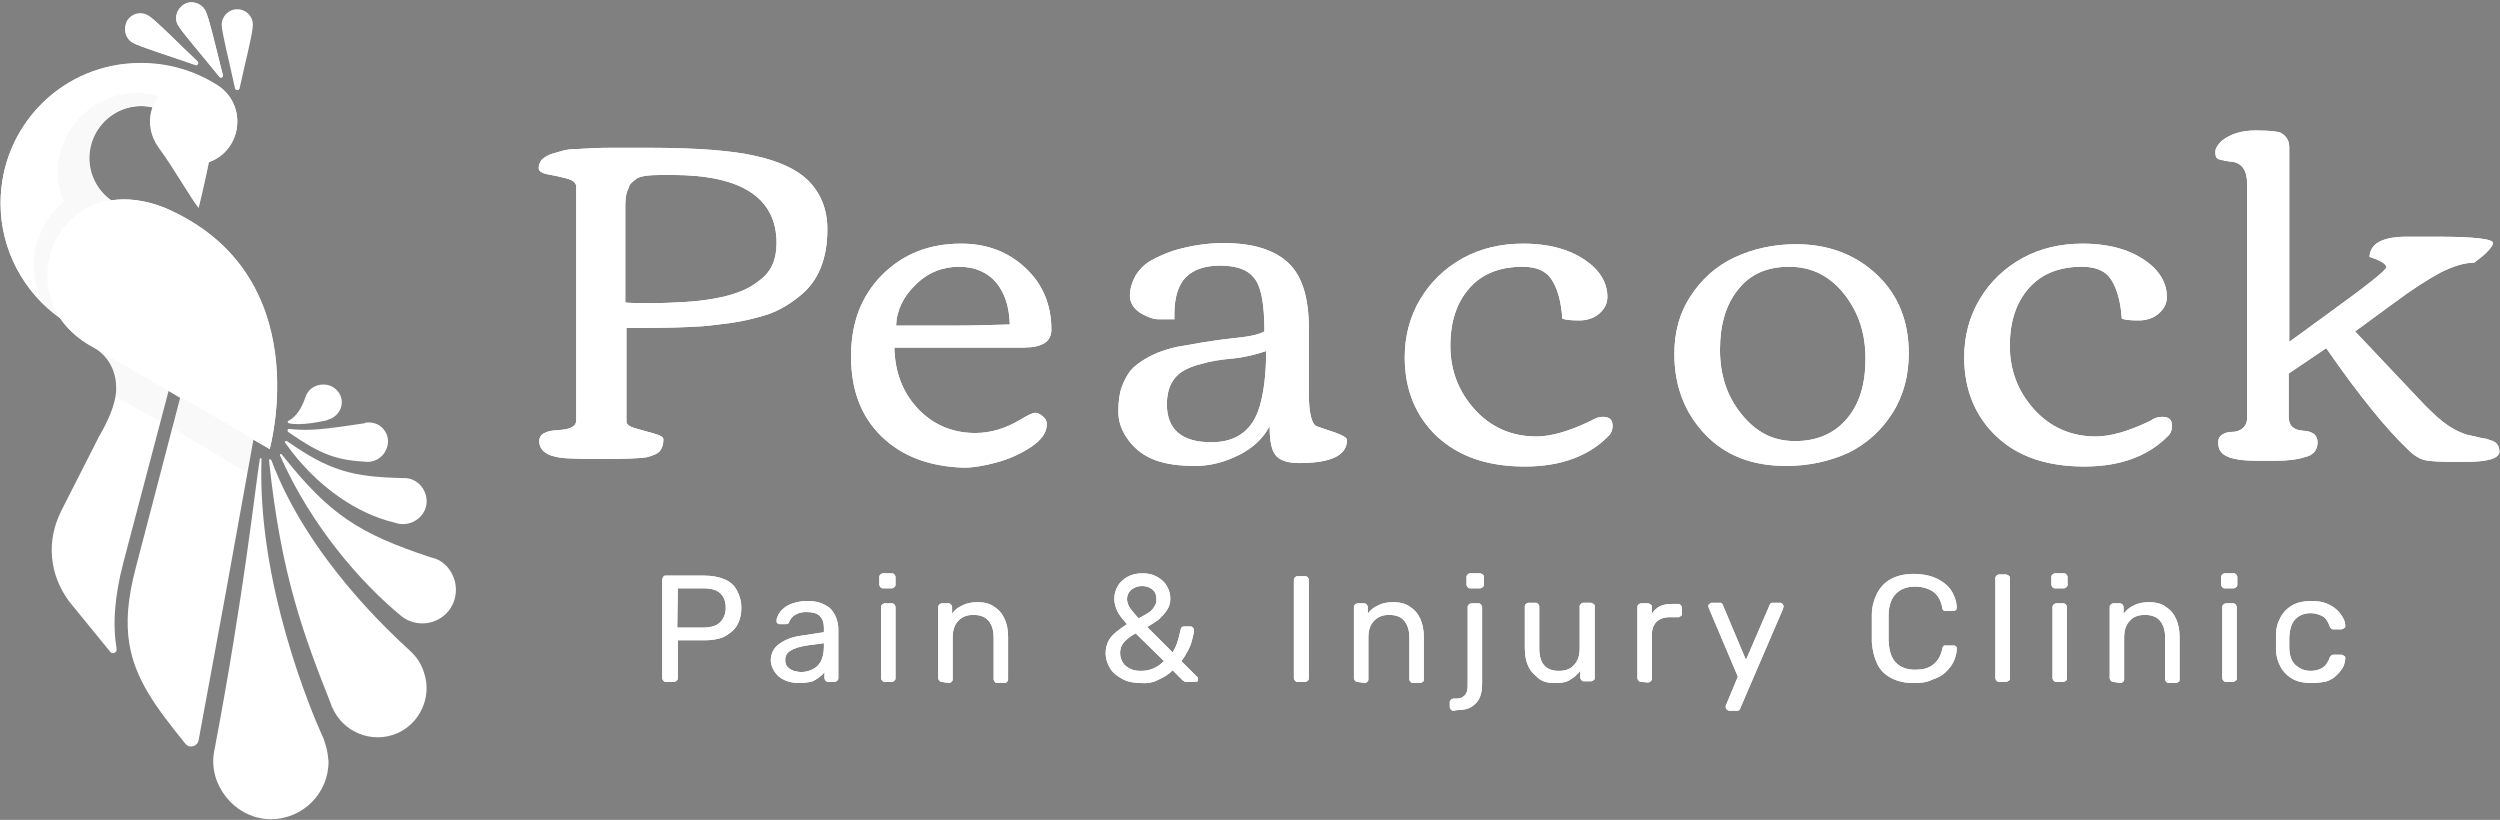 <?xml version="1.0" encoding="UTF-8"?> <svg xmlns="http://www.w3.org/2000/svg" xmlns:xlink="http://www.w3.org/1999/xlink" version="1.1" id="Layer_1" x="0px" y="0px" viewBox="0 0 433 142" style="enable-background:new 0 0 433 142;" xml:space="preserve"><rect x="0" y="0" width="433" height="142" fill="#808080" stroke="none"/> <style type="text/css"> .st0{fill:#FFFFFF;} .st1{opacity:0.4;fill:#FFFFFF;enable-background:new ;} .st2{opacity:0.5;fill:#FFFFFF;enable-background:new ;} .st3{opacity:0.25;} .st4{opacity:0.1;enable-background:new ;} </style> <g> <g> <path class="st0" d="M115.3,118.1c-0.2,0-0.3-0.1-0.4-0.2s-0.2-0.3-0.2-0.4v-17.1c0-0.2,0.1-0.3,0.2-0.5s0.2-0.2,0.4-0.2h6.7 c1.3,0,2.4,0.2,3.4,0.6s1.7,1,2.2,1.9s0.8,1.9,0.8,3.1s-0.3,2.3-0.8,3.1c-0.5,0.8-1.3,1.4-2.2,1.9c-0.9,0.4-2.1,0.6-3.4,0.6h-4.6 v6.6c0,0.2-0.1,0.3-0.2,0.4c-0.1,0.1-0.3,0.2-0.5,0.2L115.3,118.1L115.3,118.1z M117.3,108.7h4.5c1.3,0,2.3-0.3,2.9-0.9 c0.6-0.6,1-1.4,1-2.5s-0.3-1.9-0.9-2.5c-0.6-0.6-1.6-0.9-2.9-0.9h-4.5L117.3,108.7L117.3,108.7z"></path> <path class="st0" d="M138.3,118.3c-0.9,0-1.7-0.2-2.4-0.5c-0.7-0.3-1.3-0.8-1.7-1.4c-0.4-0.6-0.7-1.3-0.7-2c0-1.2,0.5-2.2,1.5-2.9 c1-0.7,2.2-1.2,3.8-1.4l3.9-0.6v-0.8c0-0.8-0.2-1.5-0.7-2c-0.5-0.5-1.3-0.7-2.4-0.7c-0.8,0-1.4,0.2-1.9,0.5s-0.8,0.7-1,1.2 c-0.1,0.3-0.3,0.4-0.6,0.4H135c-0.2,0-0.3-0.1-0.4-0.2s-0.1-0.2-0.1-0.4c0-0.3,0.1-0.6,0.3-1c0.2-0.4,0.5-0.8,0.9-1.1 c0.4-0.4,1-0.7,1.6-0.9c0.7-0.2,1.4-0.4,2.4-0.4c1.1,0,1.9,0.1,2.6,0.4s1.3,0.6,1.7,1.1s0.7,1,0.9,1.6s0.3,1.2,0.3,1.8v8.5 c0,0.2-0.1,0.3-0.2,0.4c-0.1,0.1-0.3,0.2-0.4,0.2h-1.2c-0.2,0-0.3-0.1-0.4-0.2s-0.2-0.3-0.2-0.4v-1.1c-0.2,0.3-0.5,0.6-0.9,0.9 s-0.9,0.6-1.4,0.8C139.8,118.2,139.1,118.3,138.3,118.3L138.3,118.3z M138.8,116.4c0.7,0,1.4-0.2,2-0.5c0.6-0.3,1.1-0.8,1.4-1.4 s0.5-1.5,0.5-2.4v-0.7l-3,0.4c-1.2,0.2-2.2,0.5-2.8,0.9s-0.9,0.9-0.9,1.6c0,0.5,0.1,0.9,0.4,1.2s0.7,0.6,1.1,0.7 C137.9,116.3,138.4,116.4,138.8,116.4L138.8,116.4z"></path> <path class="st0" d="M152.9,101.9c-0.2,0-0.3-0.1-0.4-0.2s-0.2-0.3-0.2-0.4v-1.4c0-0.2,0.1-0.3,0.2-0.4s0.3-0.2,0.4-0.2h1.6 c0.2,0,0.3,0.1,0.4,0.2c0.1,0.1,0.2,0.3,0.2,0.4v1.4c0,0.2-0.1,0.3-0.2,0.4c-0.1,0.1-0.3,0.2-0.4,0.2H152.9z M153.2,118.1 c-0.2,0-0.3-0.1-0.4-0.2s-0.2-0.3-0.2-0.4v-12.4c0-0.2,0.1-0.3,0.2-0.4s0.3-0.2,0.4-0.2h1.3c0.2,0,0.3,0.1,0.4,0.2 s0.2,0.3,0.2,0.4v12.4c0,0.2-0.1,0.3-0.2,0.4s-0.2,0.2-0.4,0.2H153.2z"></path> <path class="st0" d="M163.1,118.1c-0.2,0-0.3-0.1-0.4-0.2s-0.2-0.3-0.2-0.4v-12.4c0-0.2,0.1-0.3,0.2-0.4s0.3-0.2,0.4-0.2h1.2 c0.2,0,0.3,0.1,0.4,0.2c0.1,0.1,0.2,0.3,0.2,0.4v1.2c0.4-0.6,1-1.1,1.7-1.4c0.7-0.4,1.6-0.6,2.7-0.6s2.1,0.2,2.9,0.8 c0.8,0.5,1.4,1.2,1.8,2.1s0.6,1.9,0.6,3.1v7.4c0,0.2-0.1,0.3-0.2,0.4s-0.2,0.2-0.4,0.2h-1.3c-0.2,0-0.3-0.1-0.4-0.2 s-0.2-0.3-0.2-0.4v-7.3c0-1.2-0.3-2.2-0.9-2.9s-1.5-1-2.6-1c-1.1,0-1.9,0.3-2.6,1s-1,1.7-1,2.9v7.3c0,0.2-0.1,0.3-0.2,0.4 s-0.3,0.2-0.4,0.2L163.1,118.1L163.1,118.1z"></path> <path class="st0" d="M197.6,118.3c-1.2,0-2.3-0.2-3.2-0.7s-1.6-1-2.1-1.8c-0.5-0.8-0.8-1.7-0.8-2.7c0-0.8,0.2-1.5,0.5-2.1 s0.8-1.1,1.4-1.6c0.6-0.5,1.2-0.9,1.8-1.3c-0.8-0.9-1.4-1.6-1.7-2.3c-0.3-0.7-0.5-1.3-0.5-2.1c0-0.8,0.2-1.5,0.6-2.2 c0.4-0.7,1-1.2,1.7-1.6s1.6-0.6,2.6-0.6s1.8,0.2,2.5,0.6c0.7,0.4,1.3,0.9,1.7,1.6c0.4,0.7,0.6,1.4,0.6,2.2s-0.2,1.4-0.6,2 c-0.4,0.6-0.9,1.1-1.4,1.6c-0.6,0.4-1.3,0.9-2,1.3l4.4,4.4c0.3-0.5,0.6-1.1,0.8-1.7s0.4-1.4,0.6-2.3c0.1-0.3,0.2-0.5,0.6-0.5h1.1 c0.2,0,0.3,0.1,0.4,0.2s0.2,0.2,0.2,0.4c0,0.4-0.1,0.8-0.2,1.2s-0.2,0.9-0.4,1.4s-0.4,1-0.7,1.4c-0.2,0.5-0.6,1-0.9,1.4l2.7,2.7 c0.2,0.1,0.2,0.3,0.2,0.4c0,0.2,0,0.3-0.1,0.4s-0.2,0.1-0.4,0.1h-1.5c-0.2,0-0.3,0-0.4-0.1c-0.1-0.1-0.2-0.1-0.3-0.2l-1.7-1.7 c-0.7,0.7-1.5,1.2-2.4,1.6C199.8,118.2,198.7,118.4,197.6,118.3L197.6,118.3z M197.6,116.2c0.7,0,1.4-0.1,2.1-0.4 c0.7-0.3,1.3-0.7,1.9-1.3l-4.9-4.8c-0.8,0.4-1.4,0.9-1.9,1.4s-0.8,1.2-0.8,2c0,0.7,0.2,1.2,0.5,1.7s0.8,0.8,1.4,1.1 C196.3,116.1,196.9,116.2,197.6,116.2L197.6,116.2z M197.2,107.1c0.6-0.3,1.1-0.6,1.6-0.9c0.5-0.3,0.9-0.7,1.1-1.1 c0.3-0.4,0.4-0.8,0.4-1.3c0-0.7-0.2-1.3-0.7-1.7c-0.5-0.4-1.1-0.6-1.8-0.6s-1.3,0.2-1.8,0.6c-0.5,0.4-0.8,1-0.8,1.7 c0,0.3,0.1,0.6,0.2,0.9s0.3,0.6,0.6,1S196.7,106.5,197.2,107.1L197.2,107.1z"></path> <path class="st0" d="M224.7,118.1c-0.2,0-0.3-0.1-0.4-0.2s-0.2-0.3-0.2-0.4v-17.1c0-0.2,0.1-0.3,0.2-0.4s0.2-0.2,0.4-0.2h1.4 c0.2,0,0.3,0.1,0.4,0.2s0.2,0.3,0.2,0.4v17.1c0,0.2-0.1,0.3-0.2,0.4s-0.3,0.2-0.4,0.2H224.7z"></path> <path class="st0" d="M235.1,118.1c-0.2,0-0.3-0.1-0.4-0.2s-0.2-0.3-0.2-0.4v-12.4c0-0.2,0.1-0.3,0.2-0.4s0.3-0.2,0.4-0.2h1.2 c0.2,0,0.3,0.1,0.4,0.2c0.1,0.1,0.2,0.3,0.2,0.4v1.2c0.4-0.6,1-1.1,1.7-1.4c0.7-0.4,1.6-0.6,2.7-0.6s2.1,0.2,2.9,0.8 c0.8,0.5,1.4,1.2,1.8,2.1c0.4,0.9,0.6,1.9,0.6,3.1v7.4c0,0.2,0,0.3-0.2,0.4s-0.2,0.2-0.4,0.2h-1.3c-0.2,0-0.3-0.1-0.4-0.2 s-0.2-0.3-0.2-0.4v-7.3c0-1.2-0.3-2.2-0.9-2.9s-1.5-1-2.6-1c-1.1,0-1.9,0.3-2.6,1s-1,1.7-1,2.9v7.3c0,0.2-0.1,0.3-0.2,0.4 s-0.3,0.2-0.4,0.2L235.1,118.1L235.1,118.1z"></path> <path class="st0" d="M251.7,123.1c-0.2,0-0.3-0.1-0.4-0.2s-0.2-0.3-0.2-0.4v-0.9c0-0.2,0.1-0.3,0.2-0.4s0.3-0.2,0.4-0.2h0.4 c0.6,0,1.1-0.1,1.4-0.4c0.3-0.2,0.5-0.6,0.6-0.9c0.1-0.4,0.1-0.8,0.1-1.3v-13.3c0-0.2,0.1-0.3,0.2-0.4c0.1-0.1,0.3-0.2,0.4-0.2 h1.3c0.2,0,0.3,0.1,0.4,0.2s0.2,0.3,0.2,0.4v13.3c0,0.9-0.1,1.7-0.4,2.4c-0.3,0.7-0.8,1.2-1.4,1.6c-0.6,0.4-1.5,0.6-2.6,0.6 L251.7,123.1L251.7,123.1z M254.6,101.9c-0.2,0-0.3-0.1-0.4-0.2c-0.1-0.1-0.2-0.3-0.2-0.4v-1.4c0-0.2,0.1-0.3,0.2-0.4 c0.1-0.1,0.3-0.2,0.4-0.2h1.7c0.2,0,0.3,0.1,0.5,0.2s0.2,0.3,0.2,0.4v1.4c0,0.2-0.1,0.3-0.2,0.4s-0.3,0.2-0.5,0.2H254.6z"></path> <path class="st0" d="M269.3,118.3c-1.1,0-2.1-0.2-2.8-0.8s-1.4-1.2-1.8-2.1s-0.6-1.9-0.6-3.1V105c0-0.2,0.1-0.3,0.2-0.4 s0.3-0.2,0.4-0.2h1.3c0.2,0,0.3,0.1,0.4,0.2s0.2,0.3,0.2,0.4v7.3c0,2.6,1.1,3.9,3.4,3.9c1.1,0,2-0.3,2.6-1c0.7-0.7,1-1.7,1-2.9 v-7.3c0-0.2,0.1-0.3,0.2-0.4c0.1-0.1,0.3-0.2,0.4-0.2h1.3c0.2,0,0.3,0.1,0.5,0.2s0.2,0.3,0.2,0.4v12.4c0,0.2,0,0.3-0.2,0.4 s-0.2,0.2-0.5,0.2h-1.2c-0.2,0-0.3-0.1-0.4-0.2s-0.2-0.3-0.2-0.4v-1.2c-0.5,0.6-1,1.1-1.7,1.5 C271.3,118.2,270.4,118.3,269.3,118.3L269.3,118.3z"></path> <path class="st0" d="M284.2,118.1c-0.2,0-0.3-0.1-0.4-0.2s-0.2-0.3-0.2-0.4v-12.4c0-0.2,0.1-0.3,0.2-0.4s0.3-0.2,0.4-0.2h1.2 c0.2,0,0.3,0.1,0.5,0.2s0.2,0.3,0.2,0.4v1.2c0.4-0.6,0.8-1,1.4-1.3s1.4-0.4,2.2-0.4h1c0.2,0,0.3,0.1,0.4,0.2s0.2,0.3,0.2,0.4v1.1 c0,0.2,0,0.3-0.2,0.4s-0.2,0.2-0.4,0.2h-1.6c-0.9,0-1.7,0.3-2.2,0.8s-0.8,1.3-0.8,2.2v7.7c0,0.2-0.1,0.3-0.2,0.4s-0.3,0.2-0.5,0.2 L284.2,118.1L284.2,118.1z"></path> <path class="st0" d="M299.5,123.1c-0.1,0-0.3-0.1-0.4-0.2s-0.2-0.2-0.2-0.4c0-0.1,0-0.1,0-0.2c0-0.1,0-0.2,0.1-0.3l2-4.8l-5-11.8 c-0.1-0.2-0.1-0.4-0.1-0.4c0-0.2,0-0.3,0.2-0.4c0.1-0.1,0.2-0.2,0.4-0.2h1.3c0.2,0,0.3,0,0.4,0.1c0.1,0.1,0.2,0.2,0.2,0.3l4,9.5 l4.1-9.5c0-0.1,0.1-0.2,0.2-0.3c0.1-0.1,0.2-0.1,0.4-0.1h1.2c0.2,0,0.3,0.1,0.4,0.2c0.1,0.1,0.2,0.2,0.2,0.4c0,0.1,0,0.2-0.1,0.5 l-7.4,17.2c0,0.1-0.1,0.2-0.2,0.3s-0.2,0.1-0.4,0.1L299.5,123.1L299.5,123.1z"></path> <path class="st0" d="M331.5,118.3c-1.6,0-2.9-0.3-4-0.9s-1.9-1.4-2.4-2.5s-0.8-2.3-0.9-3.7c0-0.7,0-1.5,0-2.3s0-1.6,0-2.4 c0-1.4,0.4-2.7,0.9-3.7s1.3-1.9,2.4-2.5c1.1-0.6,2.4-0.9,4-0.9c1.2,0,2.3,0.2,3.2,0.5s1.7,0.8,2.3,1.3s1.1,1.2,1.4,1.9 c0.3,0.7,0.5,1.4,0.5,2.1c0,0.2,0,0.3-0.1,0.4s-0.2,0.2-0.4,0.2h-1.4c-0.2,0-0.3,0-0.4-0.1s-0.2-0.2-0.2-0.5 c-0.3-1.4-0.9-2.3-1.7-2.8c-0.8-0.5-1.8-0.8-3-0.8c-1.4,0-2.5,0.4-3.3,1.2c-0.8,0.8-1.3,2.1-1.3,3.8c0,1.4,0,2.9,0,4.4 c0.1,1.8,0.5,3,1.3,3.8c0.8,0.8,1.9,1.2,3.3,1.2c1.2,0,2.2-0.2,3-0.8s1.4-1.4,1.7-2.8c0-0.2,0.1-0.4,0.2-0.5s0.2-0.1,0.4-0.1h1.4 c0.2,0,0.3,0.1,0.4,0.2s0.2,0.2,0.1,0.4c0,0.7-0.2,1.4-0.5,2.1s-0.8,1.3-1.4,1.9c-0.6,0.6-1.4,1-2.3,1.3 C333.7,118.2,332.7,118.3,331.5,118.3L331.5,118.3z"></path> <path class="st0" d="M346.2,118.1c-0.2,0-0.3-0.1-0.4-0.2s-0.2-0.3-0.2-0.4v-17.4c0-0.2,0.1-0.3,0.2-0.4s0.3-0.2,0.4-0.2h1.2 c0.2,0,0.3,0.1,0.5,0.2s0.2,0.3,0.2,0.4v17.4c0,0.2,0,0.3-0.2,0.4s-0.2,0.2-0.5,0.2H346.2z"></path> <path class="st0" d="M355.9,101.9c-0.2,0-0.3-0.1-0.4-0.2s-0.2-0.3-0.2-0.4v-1.4c0-0.2,0.1-0.3,0.2-0.4s0.3-0.2,0.4-0.2h1.6 c0.2,0,0.3,0.1,0.4,0.2s0.2,0.3,0.2,0.4v1.4c0,0.2-0.1,0.3-0.2,0.4c-0.1,0.1-0.3,0.2-0.4,0.2H355.9z M356.1,118.1 c-0.2,0-0.3-0.1-0.4-0.2s-0.2-0.3-0.2-0.4v-12.4c0-0.2,0.1-0.3,0.2-0.4s0.3-0.2,0.4-0.2h1.3c0.2,0,0.3,0.1,0.4,0.2 s0.2,0.3,0.2,0.4v12.4c0,0.2,0,0.3-0.2,0.4s-0.2,0.2-0.4,0.2H356.1z"></path> <path class="st0" d="M366,118.1c-0.2,0-0.3-0.1-0.4-0.2s-0.2-0.3-0.2-0.4v-12.4c0-0.2,0.1-0.3,0.2-0.4s0.3-0.2,0.4-0.2h1.2 c0.2,0,0.3,0.1,0.4,0.2s0.2,0.3,0.2,0.4v1.2c0.5-0.6,1-1.1,1.7-1.4c0.7-0.4,1.6-0.6,2.7-0.6s2.1,0.2,2.9,0.8 c0.8,0.5,1.4,1.2,1.8,2.1s0.6,1.9,0.6,3.1v7.4c0,0.2,0,0.3-0.2,0.4s-0.2,0.2-0.4,0.2h-1.3c-0.2,0-0.3-0.1-0.4-0.2 s-0.2-0.3-0.2-0.4v-7.3c0-1.2-0.3-2.2-0.9-2.9c-0.6-0.7-1.5-1-2.6-1c-1.1,0-2,0.3-2.6,1c-0.7,0.7-1,1.7-1,2.9v7.3 c0,0.2-0.1,0.3-0.2,0.4s-0.3,0.2-0.4,0.2L366,118.1L366,118.1z"></path> <path class="st0" d="M385.3,101.9c-0.2,0-0.3-0.1-0.4-0.2s-0.2-0.3-0.2-0.4v-1.4c0-0.2,0.1-0.3,0.2-0.4s0.3-0.2,0.4-0.2h1.6 c0.2,0,0.3,0.1,0.4,0.2s0.2,0.3,0.2,0.4v1.4c0,0.2-0.1,0.3-0.2,0.4c-0.1,0.1-0.3,0.2-0.4,0.2H385.3z M385.5,118.1 c-0.2,0-0.3-0.1-0.4-0.2s-0.2-0.3-0.2-0.4v-12.4c0-0.2,0.1-0.3,0.2-0.4s0.3-0.2,0.4-0.2h1.3c0.2,0,0.3,0.1,0.4,0.2 s0.2,0.3,0.2,0.4v12.4c0,0.2,0,0.3-0.2,0.4s-0.2,0.2-0.4,0.2H385.5z"></path> <path class="st0" d="M400.3,118.3c-1.2,0-2.3-0.2-3.2-0.7s-1.6-1.2-2.1-2.1c-0.5-0.9-0.8-2-0.8-3.2c0-0.3,0-0.6,0-1.1s0-0.8,0-1.1 c0-1.3,0.3-2.3,0.8-3.2c0.5-0.9,1.2-1.6,2.1-2.1s2-0.7,3.2-0.7c1,0,1.9,0.1,2.6,0.4c0.7,0.3,1.3,0.6,1.8,1.1 c0.5,0.4,0.8,0.9,1.1,1.4s0.4,1,0.4,1.4c0,0.2,0,0.3-0.2,0.4s-0.3,0.2-0.5,0.2h-1.3c-0.2,0-0.3,0-0.4-0.1s-0.2-0.2-0.3-0.4 c-0.3-0.9-0.7-1.5-1.3-1.8s-1.2-0.5-2-0.5c-1,0-1.9,0.3-2.6,1s-1,1.7-1.1,3.1c0,0.6,0,1.2,0,1.8c0,1.4,0.4,2.5,1.1,3.1 c0.7,0.6,1.5,1,2.6,1c0.8,0,1.5-0.2,2-0.5c0.5-0.3,1-0.9,1.3-1.8c0.1-0.2,0.2-0.3,0.3-0.4s0.2-0.1,0.4-0.1h1.3 c0.2,0,0.3,0.1,0.5,0.2s0.2,0.2,0.2,0.4c0,0.4-0.1,0.7-0.2,1.1c-0.1,0.4-0.4,0.8-0.7,1.2c-0.3,0.4-0.7,0.7-1.1,1.1 c-0.5,0.3-1,0.6-1.6,0.7S401.1,118.3,400.3,118.3L400.3,118.3z"></path> </g> <g> <path class="st0" d="M98.1,30.9c-1.1-0.3-2.1-0.5-3.2-0.7c-1.1-0.2-1.6-0.6-1.6-1.1s0.2-1,0.5-1.4c0.4-0.4,0.9-0.7,1.6-1 c0.7-0.2,1.4-0.4,2.1-0.6c0.7-0.2,1.6-0.3,2.7-0.3c1.5-0.1,3.3-0.2,5.5-0.2h6.7c8.4,0,14.5,0.5,18.4,1.4c4.1,0.9,7.1,2.3,9,4.1 c2.3,2.2,3.5,5.1,3.5,8.6c0,5.2-1.6,9-4.7,11.5c-2.2,1.8-4.3,2.9-6.4,3.5c-2.1,0.6-3.9,1-5.4,1.2c-1.4,0.2-3.1,0.4-5,0.6 c-3,0.2-6.6,0.3-10.9,0.3h-2.4v16.2c0,0.5,0.5,0.9,1.6,1.2c1.1,0.3,2.1,0.6,3.2,0.9c1.1,0.3,1.6,0.6,1.6,1c0,0.8-0.2,1.5-0.6,2 s-1.2,0.8-2.3,1.1c-1.4,0.2-3.9,0.3-7.8,0.3c-3.8,0-6.1-0.1-6.9-0.2c-2.6-0.3-3.9-1.3-3.9-2.9c0-1.2,1.1-1.8,3.2-1.9 s3.2-0.6,3.2-1.7V32.2C99.7,31.6,99.2,31.2,98.1,30.9L98.1,30.9z M134.5,42.1c0-7.8-6-11.8-18.1-11.8h-1.7c-2.4,0-3.9,0.2-4.5,0.7 c-0.7,0.5-1.1,0.9-1.2,1.2c-0.1,0.3-0.2,0.6-0.4,1c-0.2,0.6-0.3,1.5-0.3,2.7v16.5c0.9,0.1,2.5,0.1,4.6,0.1s4.1-0.1,5.8-0.2 c1.7-0.1,3.4-0.3,5.1-0.6s3.1-0.7,4.4-1.2s2.3-1.1,3.3-1.9C133.6,47.1,134.5,44.9,134.5,42.1L134.5,42.1z"></path> <path class="st0" d="M152.7,75.6c-3.6-3.5-5.3-8.1-5.3-13.9s1.8-10.5,5.4-14.1s8.1-5.4,13.7-5.4c4.4,0,8.1,1.4,11.1,4.2 c3,2.8,4.5,6.4,4.5,10.7c0,2.1-1.6,3.1-4.9,3.1h-22.3c0.1,4.2,1.4,7.7,4,10.5c2.6,2.8,6,4.3,10,4.3c2.7,0,5.3-0.8,7.8-2.3 c1.3-0.8,2.2-1.2,2.6-1.2s0.8,0.2,1.3,0.6c0.5,0.4,0.7,0.8,0.7,1.4c0,1.4-0.9,2.7-2.7,3.9c-1.8,1.2-3.8,2.1-6,2.7 s-4.1,0.9-5.7,0.9C160.9,80.8,156.2,79,152.7,75.6L152.7,75.6z M174.9,56.2c-0.1-3-0.8-5.3-2.3-7.2c-1.5-1.8-3.7-2.8-6.5-2.8 s-5.4,1-7.5,3.1c-2.1,2-3.3,4.4-3.4,7.1h9C168.2,56.4,171.8,56.3,174.9,56.2L174.9,56.2z"></path> <path class="st0" d="M200.7,55.3c-1,0-2-0.4-3.2-1.1c-1.2-0.8-1.8-1.8-1.8-3s0.4-2.4,1-3.5c0.7-1.1,1.6-2,2.7-2.6s2.4-1.2,3.9-1.7 c2.7-0.8,5.6-1.3,8.6-1.3c5.2,0,8.9,1.2,11.3,3.5s3.5,6.1,3.5,11.4l0,11.4c0,2.8,0.4,4.5,1,5.2c0.2,0.2,0.8,0.4,1.7,0.7 c2.6,0.8,3.9,1.4,3.9,1.9c0,2.7-2.8,4-8.3,4c-2.1,0-3.4-0.5-4.1-1.4s-1-2.6-1-5c-1.1,2.1-2.9,3.8-5.3,5s-4.9,1.9-7.6,1.9 s-5-0.3-6.9-1c-1.9-0.7-3.4-1.8-4.6-3.4s-1.8-3.2-1.8-5s0.2-3.2,0.6-4.3c0.4-1.1,0.9-2,1.5-2.8c0.6-0.7,1.5-1.4,2.5-2 s2.1-1.1,3-1.4c0.9-0.3,2.1-0.7,3.6-0.9c2.2-0.4,4-0.7,5.4-0.9s2.2-0.3,2.3-0.3c0.1,0,1-0.1,2.6-0.3c1.6-0.2,2.9-0.5,3.8-1 c0-4.9-0.6-8.1-2-9.5c-1.1-1.3-3.1-1.9-5.7-1.9s-4.6,0.7-5.9,2c-1.3,1.3-2,3.5-2,6.4l0,0.9C202.6,55.3,201.6,55.3,200.7,55.3 L200.7,55.3z M219.3,60.8c-1.8,0.6-3.7,1.1-5.9,1.3c-2.2,0.2-3.9,0.5-5.2,0.9c-1.3,0.3-2.3,0.7-3.2,1.2c-1.9,1.1-2.9,3.1-2.9,5.8 c0,4.4,2.6,6.6,7.7,6.6c4.4,0,7.2-2.1,8.4-6.3C218.9,67.9,219.3,64.7,219.3,60.8L219.3,60.8z"></path> <path class="st0" d="M277.6,72.2c1.2,0,1.7,0.5,1.7,1.6c0,0.6-0.2,1.1-0.5,1.5c-3.4,3.6-8.3,5.5-14.7,5.5s-11.4-1.7-15.2-5.2 c-3.7-3.5-5.6-8.1-5.6-13.7c0-3.7,0.9-7.1,2.7-10.1c1.8-3,4.3-5.4,7.4-7.1c3.1-1.7,6.6-2.5,10.4-2.5c5.3,0,9.4,1.4,12.3,4.1 c1.5,1.5,2.3,3.2,2.3,5.1c0,1.2-0.5,2.1-1.4,2.9s-2.1,1.2-3.5,1.2s-2.3-0.1-2.9-0.3c-0.2-2.9-0.8-5.1-1.8-6.7s-2.7-2.3-5.1-2.3 c-3.9,0-7,1.2-9.2,3.7c-2.2,2.5-3.3,5.8-3.3,10s1.4,7.9,4.2,11c2.8,3.1,6.4,4.7,10.7,4.7c2.5,0,5.7-0.9,9.4-2.7 C276.3,72.4,277,72.2,277.6,72.2L277.6,72.2z"></path> <path class="st0" d="M309.3,80.7c-5.8,0-10.5-1.8-14-5.5c-3.5-3.7-5.3-8.3-5.3-13.9c0-3.8,0.9-7.1,2.8-10c1.9-2.9,4.4-5.2,7.6-6.7 c3.2-1.5,6.8-2.3,10.7-2.3c5.6,0,10.3,1.8,14,5.3c3.7,3.5,5.5,8.1,5.5,13.6c0,3.8-0.9,7.3-2.8,10.3c-1.9,3-4.4,5.3-7.6,6.9 C316.9,79.9,313.3,80.7,309.3,80.7L309.3,80.7z M310.9,76.4c3.8,0,6.8-1.3,9-3.9s3.2-6,3.2-10.4s-1.2-8-3.7-11.2 c-2.5-3.1-5.6-4.7-9.5-4.7s-6.8,1.3-8.9,4c-2.1,2.6-3.1,6.1-3.1,10.4s1.2,8,3.7,11.1S307,76.4,310.9,76.4L310.9,76.4z"></path> <path class="st0" d="M374.5,72.2c1.2,0,1.7,0.5,1.7,1.6c0,0.6-0.2,1.1-0.5,1.5c-3.4,3.6-8.3,5.5-14.7,5.5s-11.5-1.7-15.2-5.2 c-3.7-3.5-5.6-8.1-5.6-13.7c0-3.7,0.9-7.1,2.7-10.1c1.8-3,4.3-5.4,7.4-7.1c3.1-1.7,6.6-2.5,10.4-2.5c5.3,0,9.4,1.4,12.3,4.1 c1.5,1.5,2.3,3.2,2.3,5.1c0,1.2-0.5,2.1-1.4,2.9s-2.1,1.2-3.5,1.2s-2.3-0.1-2.9-0.3c-0.2-2.9-0.8-5.1-1.8-6.7s-2.7-2.3-5.1-2.3 c-3.9,0-7,1.2-9.2,3.7c-2.2,2.5-3.3,5.8-3.3,10s1.4,7.9,4.2,11c2.8,3.1,6.4,4.7,10.7,4.7c2.5,0,5.7-0.9,9.4-2.7 C373.1,72.4,373.8,72.2,374.5,72.2L374.5,72.2z"></path> <path class="st0" d="M394.2,79.8l-3.3,0c-3.4,0-5.4-0.5-6.2-1.5c-0.4-0.5-0.5-1-0.5-1.7s0.3-1.1,0.8-1.4c0.5-0.3,1.1-0.4,1.7-0.4 s1.2-0.2,1.7-0.6c0.5-0.4,0.8-1,0.8-1.8V31.8c0-2.3-0.9-3.6-2.7-3.8c-0.2,0-0.4,0-0.7-0.1c-0.3,0-0.5,0-0.6-0.1s-0.3,0-0.5-0.1 s-0.3-0.1-0.4-0.1c-0.1,0-0.2-0.1-0.3-0.2c-0.2-0.1-0.3-0.5-0.3-1.1s0.4-1.2,1.1-1.9c1.5-1.2,3.4-1.8,5.9-1.8 c2.6,0,4.1,0.2,4.5,0.5c0.9,0.6,1.3,1.4,1.3,2.4v33.7c1-0.7,3.2-2.3,6.6-4.8c6.8-4.9,10.2-7.6,10.2-8.1c0-0.6-1-1.2-2.9-1.8 c0.1-2.3,2.2-3.5,6.5-3.5h5.2c6.5,0,9.7,0.4,9.7,1.1c0,0.3-0.4,0.9-1.1,1.6s-1.5,1.3-2.2,1.8c-1.7,0-3.6,0.6-5.8,1.7 c-2.2,1.2-4.9,2.9-8.1,5.3l-6.7,4.9l12.1,12.8c1.5,1.5,2.8,2.7,4,3.5c1.2,0.8,2.3,1.3,3.3,1.6c1,0.2,1.8,0.4,2.2,0.5 c0.5,0.1,0.9,0.2,1.1,0.2s0.5,0.2,0.9,0.3c0.4,0.1,0.6,0.3,0.8,0.4c0.4,0.4,0.6,0.9,0.6,1.5c0,1.2-2,1.8-6,1.8h-1.9 c-2.4,0-4.1-0.1-5-0.3c-0.9-0.2-1.9-0.8-2.9-1.8c-3.8-3.6-8.6-9.5-14.2-17.6l-6.5,4.4v7.5c0,1.5,0.8,2.3,2.5,2.4 c1.7,0.1,2.5,0.8,2.5,2c0,1.4-0.8,2.3-2.3,2.6C397.9,79.6,396.2,79.8,394.2,79.8L394.2,79.8z"></path> </g> <path class="st1" d="M95.2,75.7c0.1,0.1,0.6,0.3,0.2,0.1l0,0C95.3,75.7,95.2,75.7,95.2,75.7z"></path> <g> <path class="st0" d="M115.3,118.1c-0.2,0-0.3-0.1-0.4-0.2s-0.2-0.3-0.2-0.4v-17.1c0-0.2,0.1-0.3,0.2-0.5s0.2-0.2,0.4-0.2h6.7 c1.3,0,2.4,0.2,3.4,0.6s1.7,1,2.2,1.9s0.8,1.9,0.8,3.1s-0.3,2.3-0.8,3.1c-0.5,0.8-1.3,1.4-2.2,1.9c-0.9,0.4-2.1,0.6-3.4,0.6h-4.6 v6.6c0,0.2-0.1,0.3-0.2,0.4c-0.1,0.1-0.3,0.2-0.5,0.2L115.3,118.1L115.3,118.1z M117.3,108.7h4.5c1.3,0,2.3-0.3,2.9-0.9 c0.6-0.6,1-1.4,1-2.5s-0.3-1.9-0.9-2.5c-0.6-0.6-1.6-0.9-2.9-0.9h-4.5L117.3,108.7L117.3,108.7z"></path> <path class="st0" d="M138.3,118.3c-0.9,0-1.7-0.2-2.4-0.5c-0.7-0.3-1.3-0.8-1.7-1.4c-0.4-0.6-0.7-1.3-0.7-2c0-1.2,0.5-2.2,1.5-2.9 c1-0.7,2.2-1.2,3.8-1.4l3.9-0.6v-0.8c0-0.8-0.2-1.5-0.7-2c-0.5-0.5-1.3-0.7-2.4-0.7c-0.8,0-1.4,0.2-1.9,0.5s-0.8,0.7-1,1.2 c-0.1,0.3-0.3,0.4-0.6,0.4H135c-0.2,0-0.3-0.1-0.4-0.2s-0.1-0.2-0.1-0.4c0-0.3,0.1-0.6,0.3-1c0.2-0.4,0.5-0.8,0.9-1.1 c0.4-0.4,1-0.7,1.6-0.9c0.7-0.2,1.4-0.4,2.4-0.4c1.1,0,1.9,0.1,2.6,0.4s1.3,0.6,1.7,1.1s0.7,1,0.9,1.6s0.3,1.2,0.3,1.8v8.5 c0,0.2-0.1,0.3-0.2,0.4c-0.1,0.1-0.3,0.2-0.4,0.2h-1.2c-0.2,0-0.3-0.1-0.4-0.2s-0.2-0.3-0.2-0.4v-1.1c-0.2,0.3-0.5,0.6-0.9,0.9 s-0.9,0.6-1.4,0.8C139.8,118.2,139.1,118.3,138.3,118.3L138.3,118.3z M138.8,116.4c0.7,0,1.4-0.2,2-0.5c0.6-0.3,1.1-0.8,1.4-1.4 s0.5-1.5,0.5-2.4v-0.7l-3,0.4c-1.2,0.2-2.2,0.5-2.8,0.9s-0.9,0.9-0.9,1.6c0,0.5,0.1,0.9,0.4,1.2s0.7,0.6,1.1,0.7 C137.9,116.3,138.4,116.4,138.8,116.4L138.8,116.4z"></path> <path class="st0" d="M152.9,101.9c-0.2,0-0.3-0.1-0.4-0.2s-0.2-0.3-0.2-0.4v-1.4c0-0.2,0.1-0.3,0.2-0.4s0.3-0.2,0.4-0.2h1.6 c0.2,0,0.3,0.1,0.4,0.2c0.1,0.1,0.2,0.3,0.2,0.4v1.4c0,0.2-0.1,0.3-0.2,0.4c-0.1,0.1-0.3,0.2-0.4,0.2H152.9z M153.2,118.1 c-0.2,0-0.3-0.1-0.4-0.2s-0.2-0.3-0.2-0.4v-12.4c0-0.2,0.1-0.3,0.2-0.4s0.3-0.2,0.4-0.2h1.3c0.2,0,0.3,0.1,0.4,0.2 s0.2,0.3,0.2,0.4v12.4c0,0.2-0.1,0.3-0.2,0.4s-0.2,0.2-0.4,0.2H153.2z"></path> <path class="st0" d="M163.1,118.1c-0.2,0-0.3-0.1-0.4-0.2s-0.2-0.3-0.2-0.4v-12.4c0-0.2,0.1-0.3,0.2-0.4s0.3-0.2,0.4-0.2h1.2 c0.2,0,0.3,0.1,0.4,0.2c0.1,0.1,0.2,0.3,0.2,0.4v1.2c0.4-0.6,1-1.1,1.7-1.4c0.7-0.4,1.6-0.6,2.7-0.6s2.1,0.2,2.9,0.8 c0.8,0.5,1.4,1.2,1.8,2.1s0.6,1.9,0.6,3.1v7.4c0,0.2-0.1,0.3-0.2,0.4s-0.2,0.2-0.4,0.2h-1.3c-0.2,0-0.3-0.1-0.4-0.2 s-0.2-0.3-0.2-0.4v-7.3c0-1.2-0.3-2.2-0.9-2.9s-1.5-1-2.6-1c-1.1,0-1.9,0.3-2.6,1s-1,1.7-1,2.9v7.3c0,0.2-0.1,0.3-0.2,0.4 s-0.3,0.2-0.4,0.2L163.1,118.1L163.1,118.1z"></path> <path class="st0" d="M197.6,118.3c-1.2,0-2.3-0.2-3.2-0.7s-1.6-1-2.1-1.8c-0.5-0.8-0.8-1.7-0.8-2.7c0-0.8,0.2-1.5,0.5-2.1 s0.8-1.1,1.4-1.6c0.6-0.5,1.2-0.9,1.8-1.3c-0.8-0.9-1.4-1.6-1.7-2.3c-0.3-0.7-0.5-1.3-0.5-2.1c0-0.8,0.2-1.5,0.6-2.2 c0.4-0.7,1-1.2,1.7-1.6s1.6-0.6,2.6-0.6s1.8,0.2,2.5,0.6c0.7,0.4,1.3,0.9,1.7,1.6c0.4,0.7,0.6,1.4,0.6,2.2s-0.2,1.4-0.6,2 c-0.4,0.6-0.9,1.1-1.4,1.6c-0.6,0.4-1.3,0.9-2,1.3l4.4,4.4c0.3-0.5,0.6-1.1,0.8-1.7s0.4-1.4,0.6-2.3c0.1-0.3,0.2-0.5,0.6-0.5h1.1 c0.2,0,0.3,0.1,0.4,0.2s0.2,0.2,0.2,0.4c0,0.4-0.1,0.8-0.2,1.2s-0.2,0.9-0.4,1.4s-0.4,1-0.7,1.4c-0.2,0.5-0.6,1-0.9,1.4l2.7,2.7 c0.2,0.1,0.2,0.3,0.2,0.4c0,0.2,0,0.3-0.1,0.4s-0.2,0.1-0.4,0.1h-1.5c-0.2,0-0.3,0-0.4-0.1c-0.1-0.1-0.2-0.1-0.3-0.2l-1.7-1.7 c-0.7,0.7-1.5,1.2-2.4,1.6C199.8,118.2,198.7,118.4,197.6,118.3L197.6,118.3z M197.6,116.2c0.7,0,1.4-0.1,2.1-0.4 c0.7-0.3,1.3-0.7,1.9-1.3l-4.9-4.8c-0.8,0.4-1.4,0.9-1.9,1.4s-0.8,1.2-0.8,2c0,0.7,0.2,1.2,0.5,1.7s0.8,0.8,1.4,1.1 C196.3,116.1,196.9,116.2,197.6,116.2L197.6,116.2z M197.2,107.1c0.6-0.3,1.1-0.6,1.6-0.9c0.5-0.3,0.9-0.7,1.1-1.1 c0.3-0.4,0.4-0.8,0.4-1.3c0-0.7-0.2-1.3-0.7-1.7c-0.5-0.4-1.1-0.6-1.8-0.6s-1.3,0.2-1.8,0.6c-0.5,0.4-0.8,1-0.8,1.7 c0,0.3,0.1,0.6,0.2,0.9s0.3,0.6,0.6,1S196.7,106.5,197.2,107.1L197.2,107.1z"></path> <path class="st0" d="M224.7,118.1c-0.2,0-0.3-0.1-0.4-0.2s-0.2-0.3-0.2-0.4v-17.1c0-0.2,0.1-0.3,0.2-0.4s0.2-0.2,0.4-0.2h1.4 c0.2,0,0.3,0.1,0.4,0.2s0.2,0.3,0.2,0.4v17.1c0,0.2-0.1,0.3-0.2,0.4s-0.3,0.2-0.4,0.2H224.7z"></path> <path class="st0" d="M235.1,118.1c-0.2,0-0.3-0.1-0.4-0.2s-0.2-0.3-0.2-0.4v-12.4c0-0.2,0.1-0.3,0.2-0.4s0.3-0.2,0.4-0.2h1.2 c0.2,0,0.3,0.1,0.4,0.2c0.1,0.1,0.2,0.3,0.2,0.4v1.2c0.4-0.6,1-1.1,1.7-1.4c0.7-0.4,1.6-0.6,2.7-0.6s2.1,0.2,2.9,0.8 c0.8,0.5,1.4,1.2,1.8,2.1c0.4,0.9,0.6,1.9,0.6,3.1v7.4c0,0.2,0,0.3-0.2,0.4s-0.2,0.2-0.4,0.2h-1.3c-0.2,0-0.3-0.1-0.4-0.2 s-0.2-0.3-0.2-0.4v-7.3c0-1.2-0.3-2.2-0.9-2.9s-1.5-1-2.6-1c-1.1,0-1.9,0.3-2.6,1s-1,1.7-1,2.9v7.3c0,0.2-0.1,0.3-0.2,0.4 s-0.3,0.2-0.4,0.2L235.1,118.1L235.1,118.1z"></path> <path class="st0" d="M251.7,123.1c-0.2,0-0.3-0.1-0.4-0.2s-0.2-0.3-0.2-0.4v-0.9c0-0.2,0.1-0.3,0.2-0.4s0.3-0.2,0.4-0.2h0.4 c0.6,0,1.1-0.1,1.4-0.4c0.3-0.2,0.5-0.6,0.6-0.9c0.1-0.4,0.1-0.8,0.1-1.3v-13.3c0-0.2,0.1-0.3,0.2-0.4c0.1-0.1,0.3-0.2,0.4-0.2 h1.3c0.2,0,0.3,0.1,0.4,0.2s0.2,0.3,0.2,0.4v13.3c0,0.9-0.1,1.7-0.4,2.4c-0.3,0.7-0.8,1.2-1.4,1.6c-0.6,0.4-1.5,0.6-2.6,0.6 L251.7,123.1L251.7,123.1z M254.6,101.9c-0.2,0-0.3-0.1-0.4-0.2c-0.1-0.1-0.2-0.3-0.2-0.4v-1.4c0-0.2,0.1-0.3,0.2-0.4 c0.1-0.1,0.3-0.2,0.4-0.2h1.7c0.2,0,0.3,0.1,0.5,0.2s0.2,0.3,0.2,0.4v1.4c0,0.2-0.1,0.3-0.2,0.4s-0.3,0.2-0.5,0.2H254.6z"></path> <path class="st0" d="M269.3,118.3c-1.1,0-2.1-0.2-2.8-0.8s-1.4-1.2-1.8-2.1s-0.6-1.9-0.6-3.1V105c0-0.2,0.1-0.3,0.2-0.4 s0.3-0.2,0.4-0.2h1.3c0.2,0,0.3,0.1,0.4,0.2s0.2,0.3,0.2,0.4v7.3c0,2.6,1.1,3.9,3.4,3.9c1.1,0,2-0.3,2.6-1c0.7-0.7,1-1.7,1-2.9 v-7.3c0-0.2,0.1-0.3,0.2-0.4c0.1-0.1,0.3-0.2,0.4-0.2h1.3c0.2,0,0.3,0.1,0.5,0.2s0.2,0.3,0.2,0.4v12.4c0,0.2,0,0.3-0.2,0.4 s-0.2,0.2-0.5,0.2h-1.2c-0.2,0-0.3-0.1-0.4-0.2s-0.2-0.3-0.2-0.4v-1.2c-0.5,0.6-1,1.1-1.7,1.5 C271.3,118.2,270.4,118.3,269.3,118.3L269.3,118.3z"></path> <path class="st0" d="M284.2,118.1c-0.2,0-0.3-0.1-0.4-0.2s-0.2-0.3-0.2-0.4v-12.4c0-0.2,0.1-0.3,0.2-0.4s0.3-0.2,0.4-0.2h1.2 c0.2,0,0.3,0.1,0.5,0.2s0.2,0.3,0.2,0.4v1.2c0.4-0.6,0.8-1,1.4-1.3s1.4-0.4,2.2-0.4h1c0.2,0,0.3,0.1,0.4,0.2s0.2,0.3,0.2,0.4v1.1 c0,0.2,0,0.3-0.2,0.4s-0.2,0.2-0.4,0.2h-1.6c-0.9,0-1.7,0.3-2.2,0.8s-0.8,1.3-0.8,2.2v7.7c0,0.2-0.1,0.3-0.2,0.4s-0.3,0.2-0.5,0.2 L284.2,118.1L284.2,118.1z"></path> <path class="st0" d="M299.5,123.1c-0.1,0-0.3-0.1-0.4-0.2s-0.2-0.2-0.2-0.4c0-0.1,0-0.1,0-0.2c0-0.1,0-0.2,0.1-0.3l2-4.8l-5-11.8 c-0.1-0.2-0.1-0.4-0.1-0.4c0-0.2,0-0.3,0.2-0.4c0.1-0.1,0.2-0.2,0.4-0.2h1.3c0.2,0,0.3,0,0.4,0.1c0.1,0.1,0.2,0.2,0.2,0.3l4,9.5 l4.1-9.5c0-0.1,0.1-0.2,0.2-0.3c0.1-0.1,0.2-0.1,0.4-0.1h1.2c0.2,0,0.3,0.1,0.4,0.2c0.1,0.1,0.2,0.2,0.2,0.4c0,0.1,0,0.2-0.1,0.5 l-7.4,17.2c0,0.1-0.1,0.2-0.2,0.3s-0.2,0.1-0.4,0.1L299.5,123.1L299.5,123.1z"></path> <path class="st0" d="M331.5,118.3c-1.6,0-2.9-0.3-4-0.9s-1.9-1.4-2.4-2.5s-0.8-2.3-0.9-3.7c0-0.7,0-1.5,0-2.3s0-1.6,0-2.4 c0-1.4,0.4-2.7,0.9-3.7s1.3-1.9,2.4-2.5c1.1-0.6,2.4-0.9,4-0.9c1.2,0,2.3,0.2,3.2,0.5s1.7,0.8,2.3,1.3s1.1,1.2,1.4,1.9 c0.3,0.7,0.5,1.4,0.5,2.1c0,0.2,0,0.3-0.1,0.4s-0.2,0.2-0.4,0.2h-1.4c-0.2,0-0.3,0-0.4-0.1s-0.2-0.2-0.2-0.5 c-0.3-1.4-0.9-2.3-1.7-2.8c-0.8-0.5-1.8-0.8-3-0.8c-1.4,0-2.5,0.4-3.3,1.2c-0.8,0.8-1.3,2.1-1.3,3.8c0,1.4,0,2.9,0,4.4 c0.1,1.8,0.5,3,1.3,3.8c0.8,0.8,1.9,1.2,3.3,1.2c1.2,0,2.2-0.2,3-0.8s1.4-1.4,1.7-2.8c0-0.2,0.1-0.4,0.2-0.5s0.2-0.1,0.4-0.1h1.4 c0.2,0,0.3,0.1,0.4,0.2s0.2,0.2,0.1,0.4c0,0.7-0.2,1.4-0.5,2.1s-0.8,1.3-1.4,1.9c-0.6,0.6-1.4,1-2.3,1.3 C333.7,118.2,332.7,118.3,331.5,118.3L331.5,118.3z"></path> <path class="st0" d="M346.2,118.1c-0.2,0-0.3-0.1-0.4-0.2s-0.2-0.3-0.2-0.4v-17.4c0-0.2,0.1-0.3,0.2-0.4s0.3-0.2,0.4-0.2h1.2 c0.2,0,0.3,0.1,0.5,0.2s0.2,0.3,0.2,0.4v17.4c0,0.2,0,0.3-0.2,0.4s-0.2,0.2-0.5,0.2H346.2z"></path> <path class="st0" d="M355.9,101.9c-0.2,0-0.3-0.1-0.4-0.2s-0.2-0.3-0.2-0.4v-1.4c0-0.2,0.1-0.3,0.2-0.4s0.3-0.2,0.4-0.2h1.6 c0.2,0,0.3,0.1,0.4,0.2s0.2,0.3,0.2,0.4v1.4c0,0.2-0.1,0.3-0.2,0.4c-0.1,0.1-0.3,0.2-0.4,0.2H355.9z M356.1,118.1 c-0.2,0-0.3-0.1-0.4-0.2s-0.2-0.3-0.2-0.4v-12.4c0-0.2,0.1-0.3,0.2-0.4s0.3-0.2,0.4-0.2h1.3c0.2,0,0.3,0.1,0.4,0.2 s0.2,0.3,0.2,0.4v12.4c0,0.2,0,0.3-0.2,0.4s-0.2,0.2-0.4,0.2H356.1z"></path> <path class="st0" d="M366,118.1c-0.2,0-0.3-0.1-0.4-0.2s-0.2-0.3-0.2-0.4v-12.4c0-0.2,0.1-0.3,0.2-0.4s0.3-0.2,0.4-0.2h1.2 c0.2,0,0.3,0.1,0.4,0.2s0.2,0.3,0.2,0.4v1.2c0.5-0.6,1-1.1,1.7-1.4c0.7-0.4,1.6-0.6,2.7-0.6s2.1,0.2,2.9,0.8 c0.8,0.5,1.4,1.2,1.8,2.1s0.6,1.9,0.6,3.1v7.4c0,0.2,0,0.3-0.2,0.4s-0.2,0.2-0.4,0.2h-1.3c-0.2,0-0.3-0.1-0.4-0.2 s-0.2-0.3-0.2-0.4v-7.3c0-1.2-0.3-2.2-0.9-2.9c-0.6-0.7-1.5-1-2.6-1c-1.1,0-2,0.3-2.6,1c-0.7,0.7-1,1.7-1,2.9v7.3 c0,0.2-0.1,0.3-0.2,0.4s-0.3,0.2-0.4,0.2L366,118.1L366,118.1z"></path> <path class="st0" d="M385.3,101.9c-0.2,0-0.3-0.1-0.4-0.2s-0.2-0.3-0.2-0.4v-1.4c0-0.2,0.1-0.3,0.2-0.4s0.3-0.2,0.4-0.2h1.6 c0.2,0,0.3,0.1,0.4,0.2s0.2,0.3,0.2,0.4v1.4c0,0.2-0.1,0.3-0.2,0.4c-0.1,0.1-0.3,0.2-0.4,0.2H385.3z M385.5,118.1 c-0.2,0-0.3-0.1-0.4-0.2s-0.2-0.3-0.2-0.4v-12.4c0-0.2,0.1-0.3,0.2-0.4s0.3-0.2,0.4-0.2h1.3c0.2,0,0.3,0.1,0.4,0.2 s0.2,0.3,0.2,0.4v12.4c0,0.2,0,0.3-0.2,0.4s-0.2,0.2-0.4,0.2H385.5z"></path> <path class="st0" d="M400.3,118.3c-1.2,0-2.3-0.2-3.2-0.7s-1.6-1.2-2.1-2.1c-0.5-0.9-0.8-2-0.8-3.2c0-0.3,0-0.6,0-1.1s0-0.8,0-1.1 c0-1.3,0.3-2.3,0.8-3.2c0.5-0.9,1.2-1.6,2.1-2.1s2-0.7,3.2-0.7c1,0,1.9,0.1,2.6,0.4c0.7,0.3,1.3,0.6,1.8,1.1 c0.5,0.4,0.8,0.9,1.1,1.4s0.4,1,0.4,1.4c0,0.2,0,0.3-0.2,0.4s-0.3,0.2-0.5,0.2h-1.3c-0.2,0-0.3,0-0.4-0.1s-0.2-0.2-0.3-0.4 c-0.3-0.9-0.7-1.5-1.3-1.8s-1.2-0.5-2-0.5c-1,0-1.9,0.3-2.6,1s-1,1.7-1.1,3.1c0,0.6,0,1.2,0,1.8c0,1.4,0.4,2.5,1.1,3.1 c0.7,0.6,1.5,1,2.6,1c0.8,0,1.5-0.2,2-0.5c0.5-0.3,1-0.9,1.3-1.8c0.1-0.2,0.2-0.3,0.3-0.4s0.2-0.1,0.4-0.1h1.3 c0.2,0,0.3,0.1,0.5,0.2s0.2,0.2,0.2,0.4c0,0.4-0.1,0.7-0.2,1.1c-0.1,0.4-0.4,0.8-0.7,1.2c-0.3,0.4-0.7,0.7-1.1,1.1 c-0.5,0.3-1,0.6-1.6,0.7S401.1,118.3,400.3,118.3L400.3,118.3z"></path> </g> <g> <path class="st0" d="M98.1,30.9c-1.1-0.3-2.1-0.5-3.2-0.7c-1.1-0.2-1.6-0.6-1.6-1.1s0.2-1,0.5-1.4c0.4-0.4,0.9-0.7,1.6-1 c0.7-0.2,1.4-0.4,2.1-0.6c0.7-0.2,1.6-0.3,2.7-0.3c1.5-0.1,3.3-0.2,5.5-0.2h6.7c8.4,0,14.5,0.5,18.4,1.4c4.1,0.9,7.1,2.3,9,4.1 c2.3,2.2,3.5,5.1,3.5,8.6c0,5.2-1.6,9-4.7,11.5c-2.2,1.8-4.3,2.9-6.4,3.5c-2.1,0.6-3.9,1-5.4,1.2c-1.4,0.2-3.1,0.4-5,0.6 c-3,0.2-6.6,0.3-10.9,0.3h-2.4v16.2c0,0.5,0.5,0.9,1.6,1.2c1.1,0.3,2.1,0.6,3.2,0.9c1.1,0.3,1.6,0.6,1.6,1c0,0.8-0.2,1.5-0.6,2 s-1.2,0.8-2.3,1.1c-1.4,0.2-3.9,0.3-7.8,0.3c-3.8,0-6.1-0.1-6.9-0.2c-2.6-0.3-3.9-1.3-3.9-2.9c0-1.2,1.1-1.8,3.2-1.9 s3.2-0.6,3.2-1.7V32.2C99.7,31.6,99.2,31.2,98.1,30.9L98.1,30.9z M134.5,42.1c0-7.8-6-11.8-18.1-11.8h-1.7c-2.4,0-3.9,0.2-4.5,0.7 c-0.7,0.5-1.1,0.9-1.2,1.2c-0.1,0.3-0.2,0.6-0.4,1c-0.2,0.6-0.3,1.5-0.3,2.7v16.5c0.9,0.1,2.5,0.1,4.6,0.1s4.1-0.1,5.8-0.2 c1.7-0.1,3.4-0.3,5.1-0.6s3.1-0.7,4.4-1.2s2.3-1.1,3.3-1.9C133.6,47.1,134.5,44.9,134.5,42.1L134.5,42.1z"></path> <path class="st0" d="M152.7,75.6c-3.6-3.5-5.3-8.1-5.3-13.9s1.8-10.5,5.4-14.1s8.1-5.4,13.7-5.4c4.4,0,8.1,1.4,11.1,4.2 c3,2.8,4.5,6.4,4.5,10.7c0,2.1-1.6,3.1-4.9,3.1h-22.3c0.1,4.2,1.4,7.7,4,10.5c2.6,2.8,6,4.3,10,4.3c2.7,0,5.3-0.8,7.8-2.3 c1.3-0.8,2.2-1.2,2.6-1.2s0.8,0.2,1.3,0.6c0.5,0.4,0.7,0.8,0.7,1.4c0,1.4-0.9,2.7-2.7,3.9c-1.8,1.2-3.8,2.1-6,2.7 s-4.1,0.9-5.7,0.9C160.9,80.8,156.2,79,152.7,75.6L152.7,75.6z M174.9,56.2c-0.1-3-0.8-5.3-2.3-7.2c-1.5-1.8-3.7-2.8-6.5-2.8 s-5.4,1-7.5,3.1c-2.1,2-3.3,4.4-3.4,7.1h9C168.2,56.4,171.8,56.3,174.9,56.2L174.9,56.2z"></path> <path class="st0" d="M200.7,55.3c-1,0-2-0.4-3.2-1.1c-1.2-0.8-1.8-1.8-1.8-3s0.4-2.4,1-3.5c0.7-1.1,1.6-2,2.7-2.6s2.4-1.2,3.9-1.7 c2.7-0.8,5.6-1.3,8.6-1.3c5.2,0,8.9,1.2,11.3,3.5s3.5,6.1,3.5,11.4l0,11.4c0,2.8,0.4,4.5,1,5.2c0.2,0.2,0.8,0.4,1.7,0.7 c2.6,0.8,3.9,1.4,3.9,1.9c0,2.7-2.8,4-8.3,4c-2.1,0-3.4-0.5-4.1-1.4s-1-2.6-1-5c-1.1,2.1-2.9,3.8-5.3,5s-4.9,1.9-7.6,1.9 s-5-0.3-6.9-1c-1.9-0.7-3.4-1.8-4.6-3.4s-1.8-3.2-1.8-5s0.2-3.2,0.6-4.3c0.4-1.1,0.9-2,1.5-2.8c0.6-0.7,1.5-1.4,2.5-2 s2.1-1.1,3-1.4c0.9-0.3,2.1-0.7,3.6-0.9c2.2-0.4,4-0.7,5.4-0.9s2.2-0.3,2.3-0.3c0.1,0,1-0.1,2.6-0.3c1.6-0.2,2.9-0.5,3.8-1 c0-4.9-0.6-8.1-2-9.5c-1.1-1.3-3.1-1.9-5.7-1.9s-4.6,0.7-5.9,2c-1.3,1.3-2,3.5-2,6.4l0,0.9C202.6,55.3,201.6,55.3,200.7,55.3 L200.7,55.3z M219.3,60.8c-1.8,0.6-3.7,1.1-5.9,1.3c-2.2,0.2-3.9,0.5-5.2,0.9c-1.3,0.3-2.3,0.7-3.2,1.2c-1.9,1.1-2.9,3.1-2.9,5.8 c0,4.4,2.6,6.6,7.7,6.6c4.4,0,7.2-2.1,8.4-6.3C218.9,67.9,219.3,64.7,219.3,60.8L219.3,60.8z"></path> <path class="st0" d="M277.6,72.2c1.2,0,1.7,0.5,1.7,1.6c0,0.6-0.2,1.1-0.5,1.5c-3.4,3.6-8.3,5.5-14.7,5.5s-11.4-1.7-15.2-5.2 c-3.7-3.5-5.6-8.1-5.6-13.7c0-3.7,0.9-7.1,2.7-10.1c1.8-3,4.3-5.4,7.4-7.1c3.1-1.7,6.6-2.5,10.4-2.5c5.3,0,9.4,1.4,12.3,4.1 c1.5,1.5,2.3,3.2,2.3,5.1c0,1.2-0.5,2.1-1.4,2.9s-2.1,1.2-3.5,1.2s-2.3-0.1-2.9-0.3c-0.2-2.9-0.8-5.1-1.8-6.7s-2.7-2.3-5.1-2.3 c-3.9,0-7,1.2-9.2,3.7c-2.2,2.5-3.3,5.8-3.3,10s1.4,7.9,4.2,11c2.8,3.1,6.4,4.7,10.7,4.7c2.5,0,5.7-0.9,9.4-2.7 C276.3,72.4,277,72.2,277.6,72.2L277.6,72.2z"></path> <path class="st0" d="M309.3,80.7c-5.8,0-10.5-1.8-14-5.5c-3.5-3.7-5.3-8.3-5.3-13.9c0-3.8,0.9-7.1,2.8-10c1.9-2.9,4.4-5.2,7.6-6.7 c3.2-1.5,6.8-2.3,10.7-2.3c5.6,0,10.3,1.8,14,5.3c3.7,3.5,5.5,8.1,5.5,13.6c0,3.8-0.9,7.3-2.8,10.3c-1.9,3-4.4,5.3-7.6,6.9 C316.9,79.9,313.3,80.7,309.3,80.7L309.3,80.7z M310.9,76.4c3.8,0,6.8-1.3,9-3.9s3.2-6,3.2-10.4s-1.2-8-3.7-11.2 c-2.5-3.1-5.6-4.7-9.5-4.7s-6.8,1.3-8.9,4c-2.1,2.6-3.1,6.1-3.1,10.4s1.2,8,3.7,11.1S307,76.4,310.9,76.4L310.9,76.4z"></path> <path class="st0" d="M374.5,72.2c1.2,0,1.7,0.5,1.7,1.6c0,0.6-0.2,1.1-0.5,1.5c-3.4,3.6-8.3,5.5-14.7,5.5s-11.5-1.7-15.2-5.2 c-3.7-3.5-5.6-8.1-5.6-13.7c0-3.7,0.9-7.1,2.7-10.1c1.8-3,4.3-5.4,7.4-7.1c3.1-1.7,6.6-2.5,10.4-2.5c5.3,0,9.4,1.4,12.3,4.1 c1.5,1.5,2.3,3.2,2.3,5.1c0,1.2-0.5,2.1-1.4,2.9s-2.1,1.2-3.5,1.2s-2.3-0.1-2.9-0.3c-0.2-2.9-0.8-5.1-1.8-6.7s-2.7-2.3-5.1-2.3 c-3.9,0-7,1.2-9.2,3.7c-2.2,2.5-3.3,5.8-3.3,10s1.4,7.9,4.2,11c2.8,3.1,6.4,4.7,10.7,4.7c2.5,0,5.7-0.9,9.4-2.7 C373.1,72.4,373.8,72.2,374.5,72.2L374.5,72.2z"></path> <path class="st0" d="M394.2,79.8l-3.3,0c-3.4,0-5.4-0.5-6.2-1.5c-0.4-0.5-0.5-1-0.5-1.7s0.3-1.1,0.8-1.4c0.5-0.3,1.1-0.4,1.7-0.4 s1.2-0.2,1.7-0.6c0.5-0.4,0.8-1,0.8-1.8V31.8c0-2.3-0.9-3.6-2.7-3.8c-0.2,0-0.4,0-0.7-0.1c-0.3,0-0.5,0-0.6-0.1s-0.3,0-0.5-0.1 s-0.3-0.1-0.4-0.1c-0.1,0-0.2-0.1-0.3-0.2c-0.2-0.1-0.3-0.5-0.3-1.1s0.4-1.2,1.1-1.9c1.5-1.2,3.4-1.8,5.9-1.8 c2.6,0,4.1,0.2,4.5,0.5c0.9,0.6,1.3,1.4,1.3,2.4v33.7c1-0.7,3.2-2.3,6.6-4.8c6.8-4.9,10.2-7.6,10.2-8.1c0-0.6-1-1.2-2.9-1.8 c0.1-2.3,2.2-3.5,6.5-3.5h5.2c6.5,0,9.7,0.4,9.7,1.1c0,0.3-0.4,0.9-1.1,1.6s-1.5,1.3-2.2,1.8c-1.7,0-3.6,0.6-5.8,1.7 c-2.2,1.2-4.9,2.9-8.1,5.3l-6.7,4.9l12.1,12.8c1.5,1.5,2.8,2.7,4,3.5c1.2,0.8,2.3,1.3,3.3,1.6c1,0.2,1.8,0.4,2.2,0.5 c0.5,0.1,0.9,0.2,1.1,0.2s0.5,0.2,0.9,0.3c0.4,0.1,0.6,0.3,0.8,0.4c0.4,0.4,0.6,0.9,0.6,1.5c0,1.2-2,1.8-6,1.8h-1.9 c-2.4,0-4.1-0.1-5-0.3c-0.9-0.2-1.9-0.8-2.9-1.8c-3.8-3.6-8.6-9.5-14.2-17.6l-6.5,4.4v7.5c0,1.5,0.8,2.3,2.5,2.4 c1.7,0.1,2.5,0.8,2.5,2c0,1.4-0.8,2.3-2.3,2.6C397.9,79.6,396.2,79.8,394.2,79.8L394.2,79.8z"></path> </g> <path class="st1" d="M95.2,75.7c0.1,0.1,0.6,0.3,0.2,0.1l0,0C95.3,75.7,95.2,75.7,95.2,75.7z"></path> <path class="st1" d="M57.4,73.9C57.2,73.3,57.5,74.6,57.4,73.9L57.4,73.9z"></path> <path d="M68.3,42.1C68.3,42.1,68.6,42.2,68.3,42.1L68.3,42.1C68.4,42.1,68.3,42.1,68.3,42.1z"></path> <g> <path class="st0" d="M43.9,76.1c1.6,0.9,2.7,1.5,2.8,1.7c0,0,8.5-30.3-18.2-41.8c-3.5-1.4-6.6-1.7-9.3-1.3 c-2.3-1.6-3.8-4.3-3.8-7.3c0-5.8,5.4-10.1,11-8.8c-0.9,2.5-0.3,5.1,1.1,7l0,0C30,29,33.1,34.4,34.4,36c0,0,1-4,1.8-8 c2.9-1,4.9-3.8,4.9-7c0-2.7-1.4-5-3.5-6.3c-3.8-2.4-8.3-3.8-13.1-3.8C11,10.8,0.1,21.7,0.1,35.2c0,8.2,4.1,15.5,10.3,19.9 c1.1,1.6,2.6,3.1,4.5,4.3c0.1,0.1,0.4,0.3,1,0.6c0.1,0.1,0.2,0.1,0.3,0.2c0,0-0.1,0-0.1-0.1c0.1,0,0.1,0.1,0.2,0.1 c3.8,2.4,3.9,6.1,3.8,7.7c-0.2,2.2-1.2,4.7-3,7.8l-6.5,12.8c-2.6,5.2-2.1,11,1.4,15.7l7.1,8.7c0.4,0.5,1.2,0.1,1.1-0.5v0 c-0.7-4.2-0.4-9,1.2-15.1l7.8-29.6l0,0c0.7,0.4,1.3,0.8,2,1.2l-7.7,29.5c-1.4,5.3-1.7,9.4-1.1,13.1c1,6.1,4.5,10.9,9.7,17.3 c0.7,0.9,2.1,0.5,2.3-0.6l4.7-25.5L43.9,76.1L43.9,76.1z"></path> <path class="st0" d="M57.4,122.4C57.2,121.8,57.5,123,57.4,122.4L57.4,122.4z"></path> <path class="st0" d="M71.5,113.2L71.5,113.2C71.5,113.2,71.4,113.2,71.5,113.2c-0.2-0.2-0.3-0.3-0.5-0.5c-2.9-2.7-17.6-15.9-24-33 c-0.1-0.2-0.5-0.2-0.4,0.1c2.1,20,6,30.2,10.9,42.6c1.8,4.4,6.9,6.5,11.3,4.6c3.9-1.7,6-6.2,4.7-10.3 C73.1,115.3,72.4,114.1,71.5,113.2L71.5,113.2z"></path> <path class="st0" d="M69.5,106.7C69.2,106.4,69.8,107,69.5,106.7L69.5,106.7z"></path> <path class="st0" d="M77.2,97.9c-0.7-0.7-1.5-1.1-2.3-1.3l0,0c0,0,0,0,0,0c-0.1,0-0.3-0.1-0.4-0.1c-12.3-4.1-17.4-7.3-25.7-17.8 c-0.1-0.2-0.4,0-0.3,0.2C54,91.3,62.6,101,69.5,106.7c2.5,2,6.2,1.6,8.2-0.9C79.6,103.4,79.3,100,77.2,97.9L77.2,97.9z"></path> <path class="st0" d="M41.5,15.3c1-4.6,2.3-9.6,2.3-11c0-1.5-1.2-2.7-2.7-2.7s-2.7,1.2-2.7,2.7c0,1.3,1.3,6.3,2.3,11 C40.8,15.7,41.4,15.7,41.5,15.3L41.5,15.3z"></path> <path class="st0" d="M23,7.4c1.2,0.7,6.3,2.2,10.9,3.8c0.3,0.1,0.6-0.3,0.3-0.6c-3.5-3.3-7.3-7.2-8.5-7.9 c-1.3-0.8-2.9-0.4-3.7,0.9C21.3,5,21.7,6.7,23,7.4z"></path> <path class="st0" d="M68.3,90.5C68.3,90.5,68.3,90.5,68.3,90.5c2.1,0.8,4.4-0.2,5.3-2.2c0.8-1.9-0.1-4.2-1.9-5.1 c-0.6-0.3-1.1-0.4-1.7-0.4l0,0c0,0,0,0,0,0c-0.1,0-0.2,0-0.3,0c-8.8-0.2-12.7-1.3-20-6.4c-0.2-0.1-0.5,0.1-0.3,0.3 C54.9,84.5,62.2,89.1,68.3,90.5z"></path> <path class="st0" d="M68.3,90.5C68.3,90.5,68.6,90.7,68.3,90.5L68.3,90.5C68.4,90.6,68.3,90.5,68.3,90.5z"></path> <path class="st0" d="M49.9,74.8c6,4.2,8.7,4.9,13.7,5.2l0,0c2.2,0,3.6-1.8,3.6-3.6c0-1.2-0.7-2.3-1.8-2.9c-0.7-0.3-1.4-0.4-2-0.3 l0,0c0,0,0,0,0,0c-0.1,0-0.2,0-0.2,0.1c-6.7,1-9.5,1.4-13,1C49.8,74.2,49.7,74.6,49.9,74.8L49.9,74.8z"></path> <path class="st0" d="M50,73.3c2,0.5,5.7-0.3,6.6-0.5l0,0c0.1,0,0.2-0.1,0.2-0.1h0c1.4-0.4,2.4-1.6,2.4-3c0-1.7-1.4-3.1-3.2-3.1 c-1.5,0-2.7,0.9-3.1,2.2c0,0,0,0,0,0c-0.9,2.7-2.2,3.7-2.8,4C49.7,73,49.8,73.2,50,73.3L50,73.3z"></path> <path class="st0" d="M56.1,128.1C56.1,128.1,56.1,128.1,56.1,128.1c-0.1-0.3-0.2-0.5-0.3-0.7c-1.9-4.2-11.3-26.5-10.5-47.9 c0-0.2-0.3-0.2-0.3,0c-0.9,5.7-2.7,23.1-7.8,50.1l0,0c-0.4,1.7-0.4,3.5,0.3,5.5c1.5,4,5.2,6.8,9.5,6.8c5.5-0.1,9.9-4.5,9.9-10 C56.8,130.4,56.5,129.2,56.1,128.1L56.1,128.1L56.1,128.1z"></path> <path class="st0" d="M38,13.3c0.2,0.3,0.7,0.1,0.6-0.3c-1.2-4.7-2.4-9.9-3-11.1c-0.7-1.3-2.3-1.9-3.6-1.2 c-1.3,0.7-1.9,2.3-1.2,3.6C31.4,5.4,34.9,9.5,38,13.3L38,13.3z"></path> </g> <path class="st0" d="M34.2,10.7c0.3,0.2,0,0.7-0.3,0.6C29.3,9.7,24.2,8.1,23,7.4c-1.3-0.8-1.7-2.4-0.9-3.7c0.8-1.3,2.4-1.7,3.7-0.9 C26.9,3.5,30.7,7.3,34.2,10.7z"></path> <path class="st0" d="M38.6,13c0.1,0.4-0.4,0.6-0.6,0.3c-3-3.8-6.6-7.8-7.2-9c-0.7-1.3-0.1-2.9,1.2-3.6s3-0.1,3.6,1.2 C36.2,3,37.4,8.3,38.6,13L38.6,13z"></path> <path class="st2" d="M27.7,25.5L27.7,25.5C30,29,33.1,34.4,34.4,36c0,0,1-4,1.8-8c-0.8,0.3-1.7,0.5-2.6,0.5 C31.1,28.4,29,27.2,27.7,25.5z"></path> <path class="st0" d="M28.6,36c-3.5-1.4-6.6-1.7-9.3-1.3c-2.3-1.6-3.8-4.3-3.8-7.3c0-5.8,5.4-10.1,11-8.8c-0.9,2.5-0.3,5.1,1.1,7 c1.3,1.8,3.5,3,6,3c0.9,0,1.8-0.2,2.6-0.5c2.9-1,4.9-3.8,4.9-7c0-2.7-1.4-5-3.5-6.3c-3.8-2.4-8.3-3.8-13.1-3.8 C11,10.8,0.1,21.7,0.1,35.2c0,8.2,4.1,15.5,10.3,19.9c1.1,1.6,2.6,3.1,4.5,4.3c1,0.7,30.7,17.7,31.8,18.4 C46.7,77.8,55.3,47.5,28.6,36L28.6,36z"></path> <g class="st3"> <path class="st4" d="M19.3,34.6c-0.9-0.7-1.7-1.5-2.4-2.5c-0.9-1.4-1.4-3.1-1.4-4.8c0-5.8,5.4-10.1,11-8.8c0.2-0.7,0.6-1.3,1-1.9 c-1.2-0.3-2.4-0.5-3.7-0.5c-7.6,0-13.8,6.2-13.8,13.8c0,1.8,0.4,3.5,1,5.1l0,0c-5.2,4.3-6.9,12.1-3,18.2c0.8,0.7,1.5,1.3,2.4,1.9 C5.2,47.3,9.5,36.1,19.3,34.6z"></path> <polygon class="st4" points="29.8,74.1 42.8,81.9 43.9,76.1 31.2,68.7 "></polygon> <path class="st4" d="M15.9,60c5.4,3.1,4,8.7,4,8.7l7.9,4.3l1.4-5.3C29.2,67.7,15.9,60,15.9,60L15.9,60z"></path> </g> </g> <g> </g> <g> </g> <g> </g> <g> </g> <g> </g> <g> </g> <g> </g> <g> </g> <g> </g> <g> </g> <g> </g> <g> </g> <g> </g> <g> </g> <g> </g> </svg> 